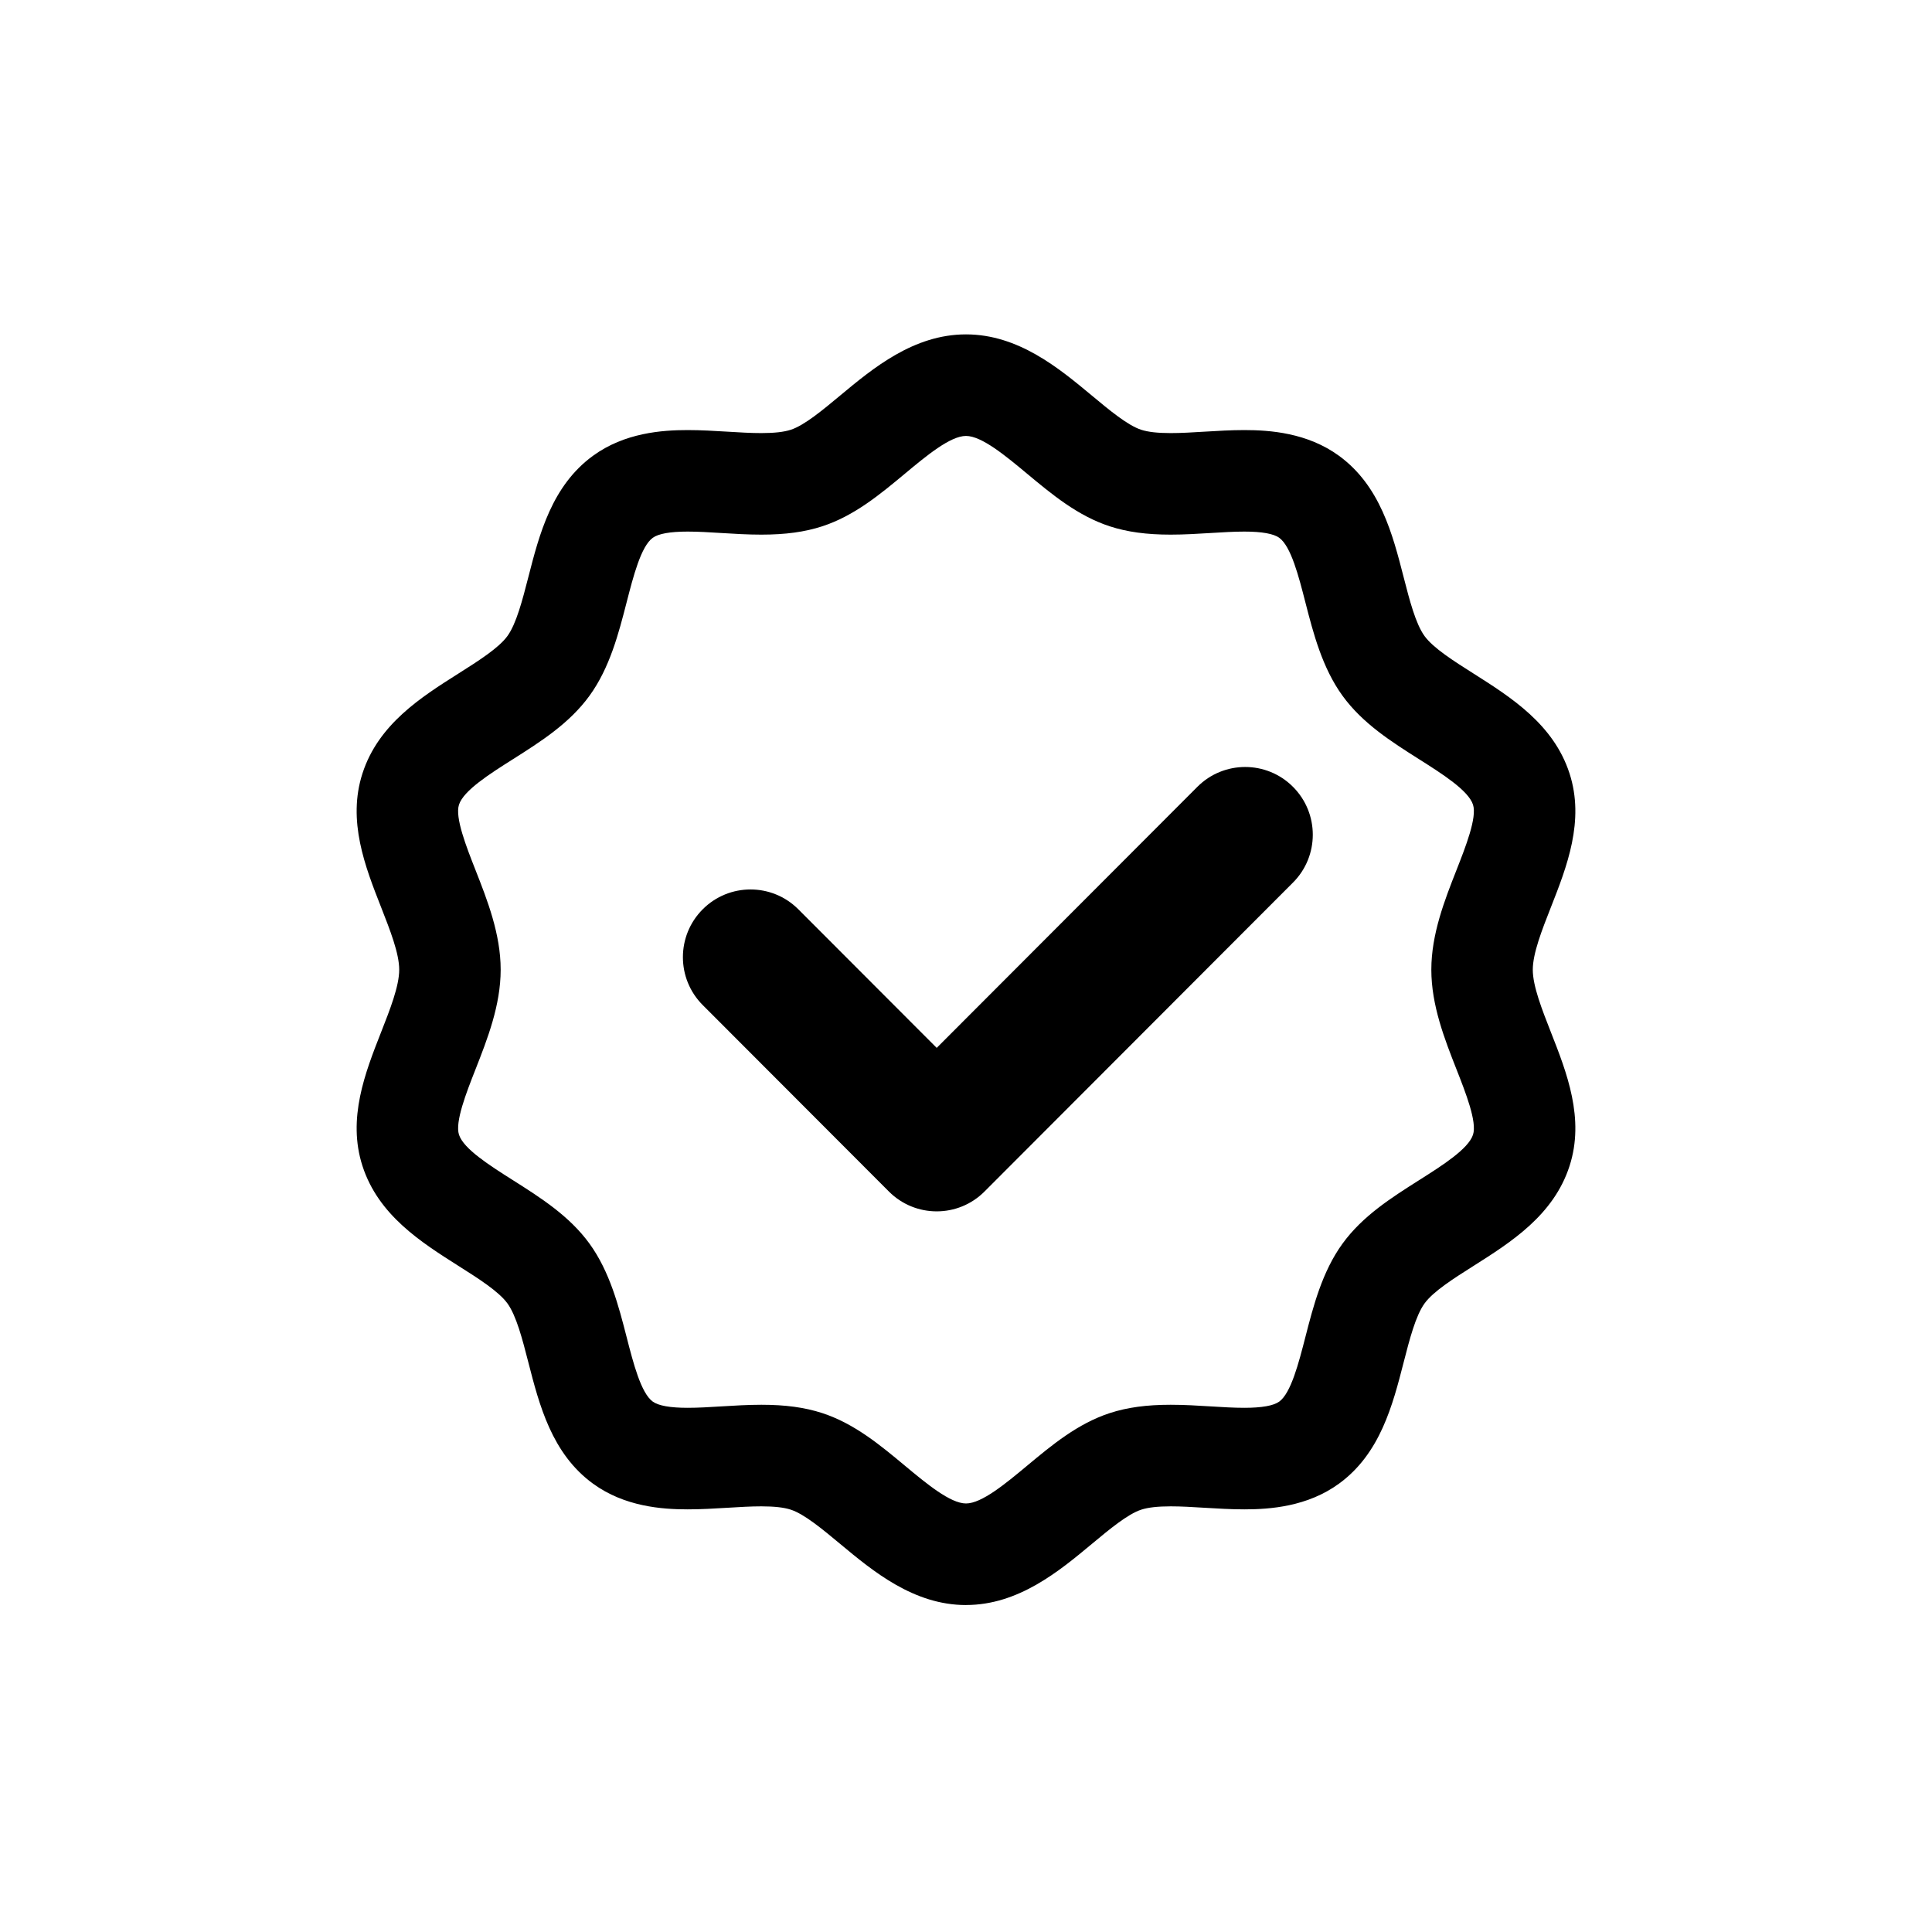 <svg width="260" height="260" viewBox="0 0 260 260" fill="none" xmlns="http://www.w3.org/2000/svg">
<g clip-path="url(#clip0_265_177)">
<path d="M129.998 216C122.95 216 117.472 211.439 113.068 207.775C110.693 205.798 108.24 203.756 106.42 203.164C105.497 202.863 104.2 202.717 102.457 202.717C101.042 202.717 99.514 202.808 97.898 202.909C96.156 203.013 94.359 203.123 92.539 203.123C89.108 203.123 84.058 202.763 79.804 199.664C74.257 195.622 72.579 189.088 71.1 183.328C70.308 180.243 69.489 177.058 68.283 175.4C67.109 173.787 64.366 172.046 61.713 170.369C56.658 167.166 50.926 163.538 48.783 156.922C46.712 150.534 49.147 144.346 51.294 138.887C52.491 135.847 53.724 132.703 53.724 130.498C53.724 128.292 52.486 125.148 51.294 122.109C49.147 116.65 46.712 110.457 48.783 104.073C50.926 97.457 56.658 93.83 61.713 90.631C64.366 88.95 67.114 87.213 68.283 85.6C69.489 83.942 70.308 80.752 71.1 77.672C72.579 71.907 74.257 65.378 79.804 61.336C84.053 58.237 89.108 57.877 92.539 57.877C94.354 57.877 96.156 57.987 97.898 58.092C99.514 58.192 101.042 58.283 102.457 58.283C104.2 58.283 105.497 58.137 106.42 57.836C108.24 57.244 110.693 55.203 113.068 53.225C117.472 49.561 122.95 45 129.998 45C137.046 45 142.524 49.561 146.928 53.225C149.303 55.203 151.755 57.244 153.575 57.836C154.499 58.137 155.796 58.283 157.538 58.283C158.953 58.283 160.482 58.192 162.097 58.092C163.84 57.987 165.637 57.877 167.457 57.877C170.887 57.877 175.938 58.237 180.192 61.336C185.738 65.378 187.417 71.912 188.896 77.672C189.688 80.757 190.506 83.942 191.712 85.6C192.886 87.213 195.63 88.954 198.287 90.635C203.342 93.839 209.075 97.466 211.218 104.078C213.288 110.466 210.854 116.654 208.706 122.113C207.509 125.153 206.276 128.297 206.276 130.502C206.276 132.708 207.514 135.852 208.706 138.891C210.854 144.35 213.288 150.543 211.218 156.927C209.075 163.543 203.342 167.17 198.287 170.369C195.634 172.05 192.886 173.787 191.717 175.4C190.511 177.058 189.692 180.248 188.9 183.328C187.422 189.093 185.743 195.622 180.196 199.664C175.947 202.763 170.897 203.123 167.466 203.123C165.651 203.123 163.849 203.013 162.106 202.909C160.491 202.808 158.962 202.717 157.547 202.717C155.805 202.717 154.508 202.863 153.584 203.164C151.764 203.756 149.312 205.798 146.937 207.775C142.537 211.439 137.059 215.995 130.011 215.995L129.998 216ZM102.462 189.047C105.702 189.047 108.299 189.402 110.643 190.163C114.956 191.567 118.437 194.46 121.799 197.263C124.652 199.637 127.887 202.33 130.002 202.33C132.118 202.33 135.353 199.637 138.206 197.263C141.568 194.46 145.049 191.567 149.362 190.163C151.701 189.402 154.303 189.047 157.543 189.047C159.376 189.047 161.183 189.156 162.93 189.266C164.536 189.366 166.056 189.457 167.457 189.457C169.809 189.457 171.393 189.175 172.157 188.619C173.736 187.466 174.764 183.46 175.674 179.929C176.734 175.805 177.931 171.13 180.674 167.357C183.381 163.63 187.249 161.183 190.989 158.813C194.092 156.849 197.609 154.621 198.232 152.703C198.792 150.98 197.245 147.052 196.003 143.894C194.419 139.866 192.622 135.296 192.622 130.498C192.622 125.7 194.419 121.129 196.003 117.101C197.245 113.943 198.787 110.015 198.232 108.293C197.609 106.374 194.092 104.146 190.989 102.182C187.249 99.813 183.381 97.366 180.674 93.638C177.935 89.865 176.734 85.19 175.674 81.066C174.769 77.535 173.74 73.53 172.157 72.377C171.393 71.821 169.809 71.538 167.457 71.538C166.056 71.538 164.536 71.629 162.925 71.73C161.178 71.835 159.367 71.948 157.538 71.948C154.299 71.948 151.701 71.593 149.358 70.832C145.044 69.429 141.564 66.535 138.201 63.733C135.348 61.359 132.118 58.666 129.998 58.666C127.878 58.666 124.647 61.359 121.794 63.733C118.432 66.535 114.951 69.429 110.638 70.832C108.299 71.593 105.702 71.948 102.457 71.948C100.624 71.948 98.818 71.839 97.07 71.73C95.464 71.629 93.945 71.538 92.543 71.538C90.186 71.538 88.608 71.821 87.843 72.377C86.264 73.53 85.236 77.53 84.326 81.066C83.266 85.19 82.07 89.865 79.326 93.638C76.619 97.366 72.751 99.813 69.011 102.182C65.908 104.146 62.391 106.374 61.768 108.293C61.208 110.015 62.755 113.943 63.997 117.101C65.581 121.129 67.378 125.7 67.378 130.498C67.378 135.296 65.581 139.862 63.997 143.894C62.755 147.052 61.213 150.98 61.768 152.703C62.391 154.621 65.908 156.849 69.011 158.813C72.751 161.183 76.619 163.63 79.326 167.357C82.065 171.13 83.266 175.805 84.326 179.929C85.232 183.46 86.26 187.466 87.843 188.619C88.608 189.175 90.191 189.457 92.543 189.457C93.945 189.457 95.464 189.366 97.07 189.266C98.818 189.161 100.628 189.047 102.457 189.047H102.462ZM132.491 160.349L174.004 118.773C177.558 115.214 177.558 109.446 174.004 105.887C170.451 102.328 164.691 102.328 161.137 105.887L126.058 141.019L107.435 122.369C103.882 118.81 98.121 118.81 94.568 122.369C91.014 125.927 91.014 131.696 94.568 135.255L119.624 160.349C121.403 162.13 123.728 163.019 126.058 163.019C128.387 163.019 130.717 162.13 132.491 160.349Z" fill="black"/>
</g>
<defs>
<clipPath id="clip0_265_177">
<rect width="164" height="171" fill="white" transform="translate(48 45)"/>
</clipPath>
</defs>
</svg>
